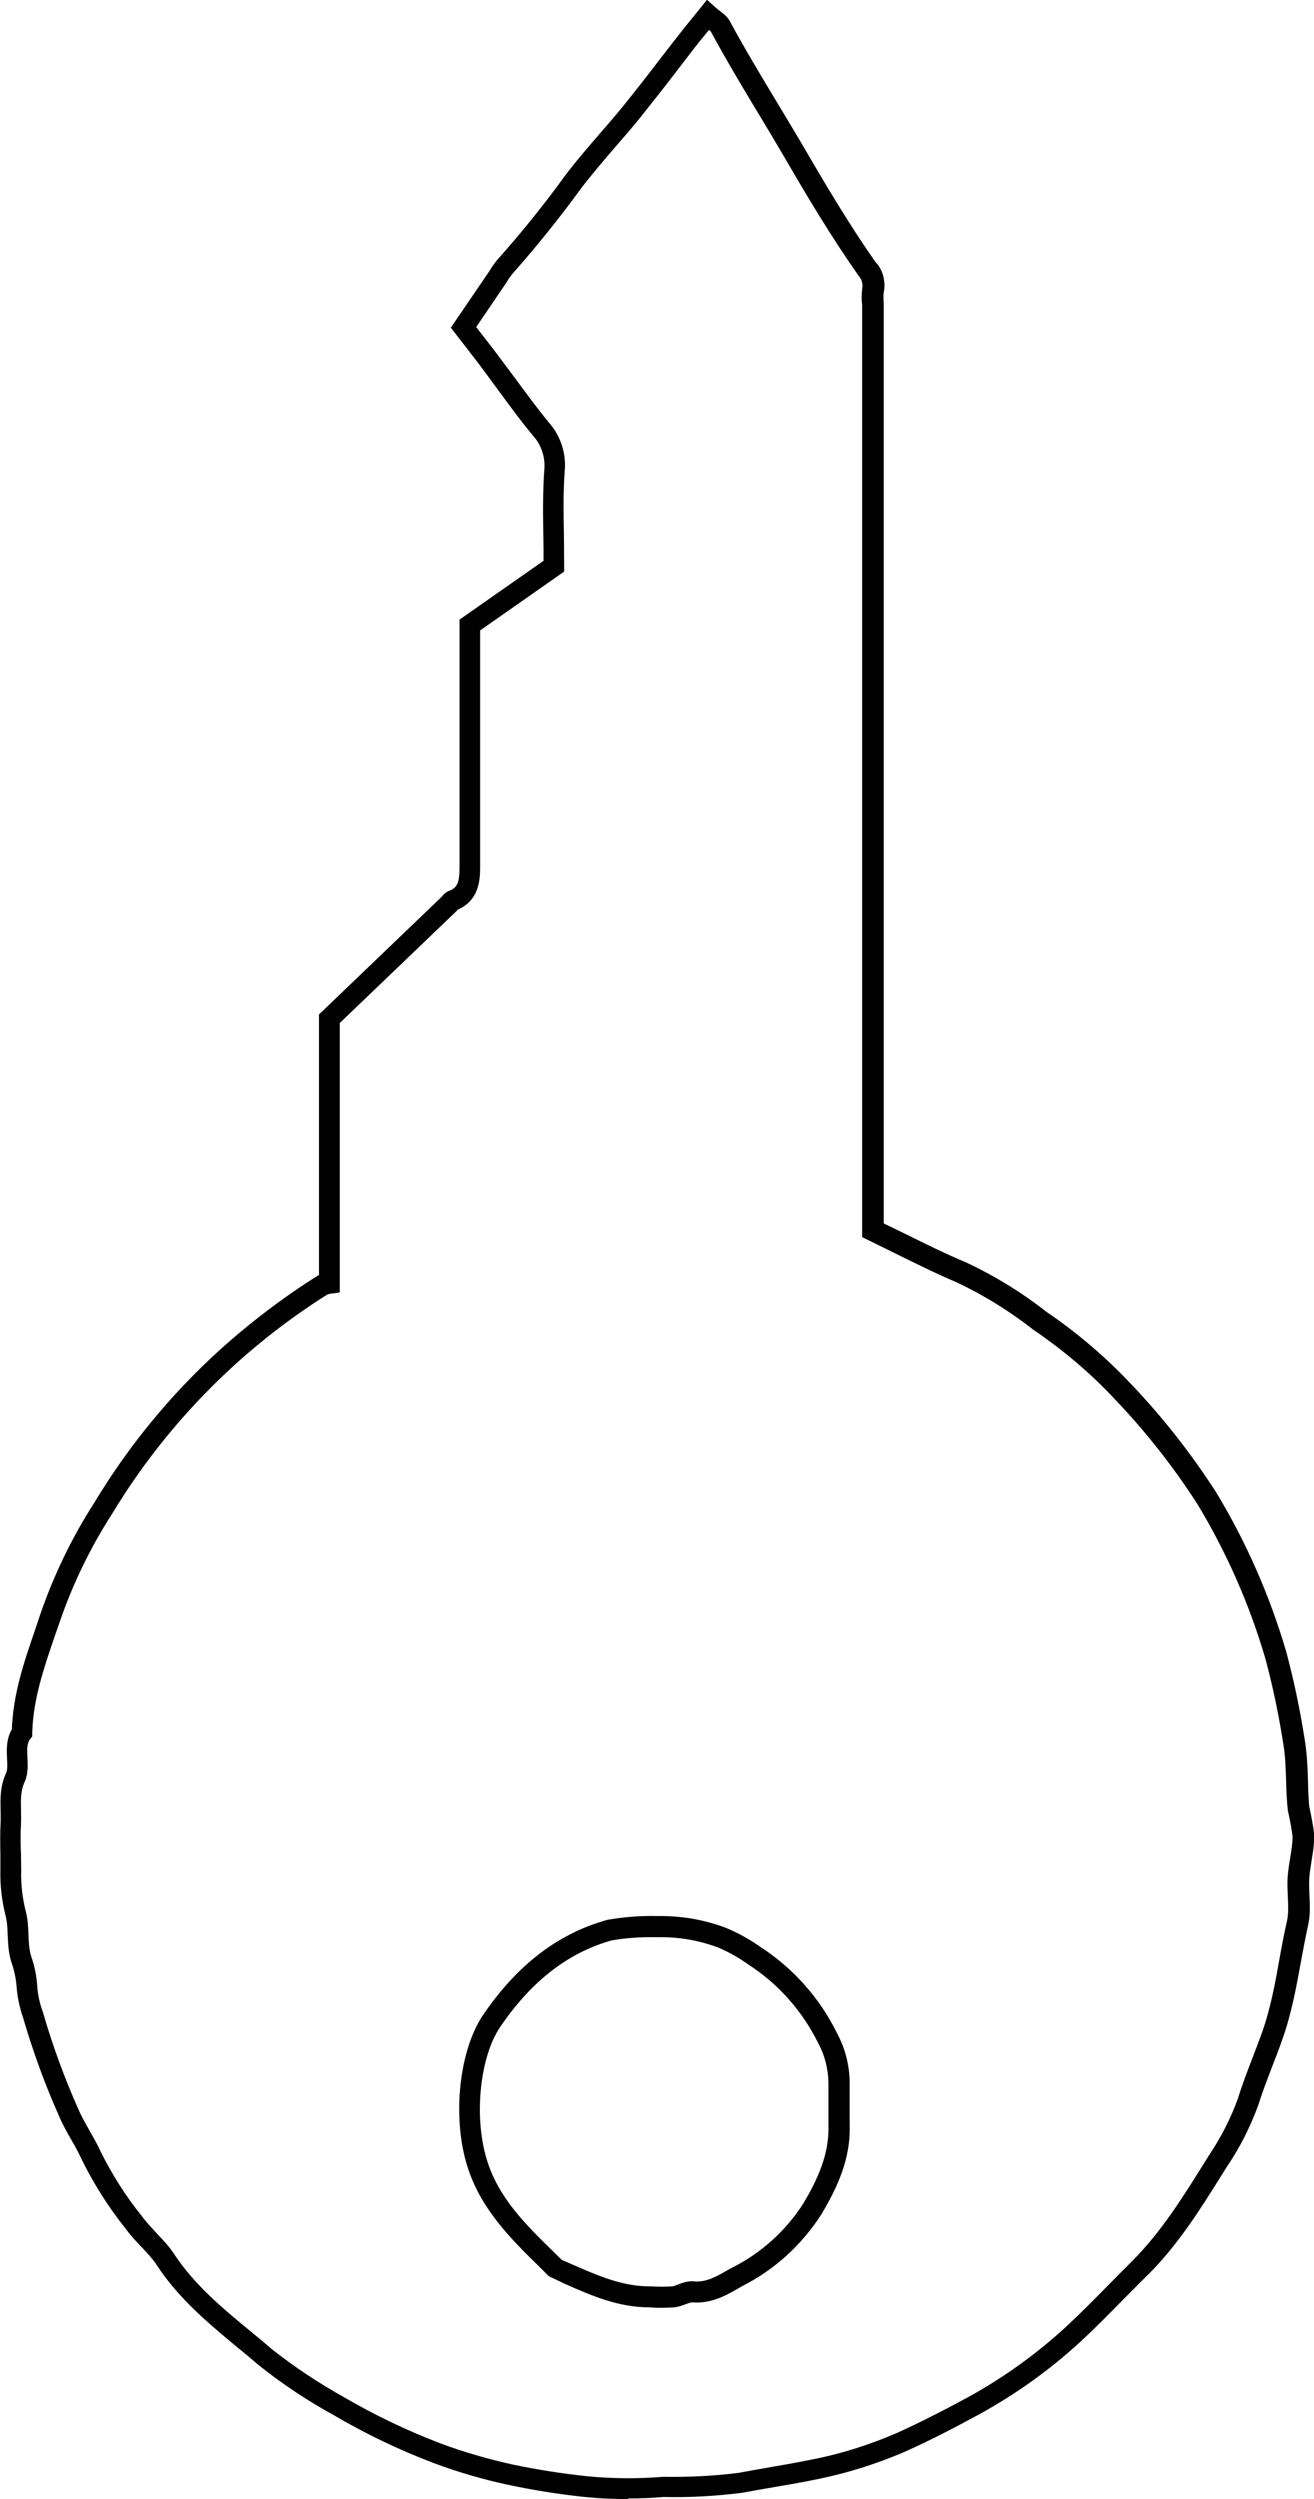 <?xml version="1.0" encoding="UTF-8"?><svg id="Laag_1" xmlns="http://www.w3.org/2000/svg" viewBox="0 0 63.19 120.19"><path d="m30.22,120.19c-.7,0-1.4-.03-2.1-.1-1.24-.13-2.49-.33-3.71-.59-1.21-.26-2.4-.61-3.55-1.04-1.66-.63-3.27-1.4-4.8-2.3-1.26-.69-2.48-1.5-3.62-2.41-.35-.3-.68-.58-1.02-.85-1.39-1.16-2.83-2.35-3.88-3.96-.2-.31-.47-.59-.75-.89-.26-.27-.52-.55-.76-.88-.8-1-1.5-2.1-2.08-3.27-.16-.35-.33-.66-.51-.97-.21-.37-.43-.75-.6-1.16-.68-1.52-1.26-3.12-1.73-4.73-.16-.46-.27-.96-.31-1.47-.03-.42-.12-.83-.26-1.22-.14-.47-.15-.88-.17-1.29-.01-.33-.03-.65-.1-.92-.18-.72-.27-1.45-.25-2.19,0-.24,0-.49,0-.74-.01-.52-.02-1.04.01-1.56.01-.21,0-.42,0-.62-.01-.53-.03-1.12.26-1.75.08-.17.06-.42.05-.69-.02-.42-.05-.93.23-1.42.06-1.72.61-3.31,1.14-4.85l.22-.66c.65-1.89,1.52-3.7,2.6-5.38,1.63-2.71,3.65-5.18,6-7.32,1.48-1.34,3.08-2.56,4.77-3.62.02,0,.03-.01.04-.02v-12.53l5.89-5.65c.08-.1.18-.22.36-.29.41-.16.51-.4.51-1.19v-11.86l4.04-2.83c0-.39,0-.77-.01-1.15-.02-1.13-.03-2.19.05-3.28.04-.55-.14-1.11-.5-1.53-.62-.74-1.18-1.51-1.73-2.26-.31-.42-.62-.84-.93-1.26l-1.34-1.73,1.86-2.73c.1-.17.23-.36.38-.54,1.15-1.29,2.23-2.63,3.23-4.01.54-.72,1.13-1.4,1.7-2.06.39-.45.78-.9,1.16-1.37.6-.74,1.22-1.54,1.83-2.34.34-.44.68-.88,1.02-1.31.14-.17.28-.35.43-.53l.71-.88.4.36c.1.09.18.15.26.21.18.14.34.27.45.48.7,1.3,1.48,2.59,2.23,3.84.42.7.84,1.39,1.25,2.09,1.17,2.01,2.25,3.83,3.51,5.63.34.34.51.91.4,1.46-.02.15-.02.33,0,.51v44.27c.36.17.71.35,1.07.52.95.47,1.92.95,2.9,1.36,1.38.65,2.67,1.44,3.85,2.37,1.45.98,2.82,2.15,4.04,3.44,1.54,1.61,2.92,3.37,4.13,5.25,1.45,2.4,2.57,4.96,3.36,7.64.37,1.37.66,2.77.88,4.16.12.69.15,1.38.17,2.04.01.42.02.83.06,1.25.09.4.18.88.24,1.35,0,.49-.06.89-.13,1.29-.04.28-.09.56-.11.84-.01.24,0,.5.01.77.02.48.05.98-.06,1.46-.13.59-.24,1.18-.35,1.78-.22,1.21-.45,2.47-.88,3.69-.15.44-.32.87-.49,1.31-.23.61-.47,1.21-.66,1.83-.39,1.08-.9,2.09-1.53,3.02l-.24.38c-1.02,1.64-2.08,3.33-3.52,4.78-.42.41-.82.82-1.23,1.23-.66.67-1.33,1.36-2.04,2.01-1.47,1.36-3.11,2.53-4.87,3.5-.98.53-2.27,1.22-3.6,1.81-1.42.61-2.91,1.07-4.42,1.36-.64.13-1.29.24-1.93.35-.49.08-.98.17-1.47.26-1.27.16-2.53.23-3.77.2-.56.05-1.13.07-1.71.07Zm-13.88-70.95v12.92l-.44.06c-.05,0-.1.02-.16.04-1.56.98-3.12,2.16-4.55,3.47-2.27,2.08-4.23,4.47-5.82,7.11-1.04,1.62-1.88,3.36-2.5,5.17l-.23.66c-.54,1.58-1.05,3.07-1.09,4.68v.16s-.1.13-.1.13c-.17.23-.15.54-.13.9.02.36.04.78-.14,1.17-.19.42-.18.83-.17,1.31,0,.23.01.47,0,.71-.03.49-.02.99,0,1.48,0,.26.01.52.01.77-.02.65.06,1.29.21,1.91.11.38.12.77.14,1.15.01.36.03.7.12,1.02.16.45.27.95.3,1.46.03.42.12.84.27,1.24.46,1.6,1.03,3.15,1.69,4.64.16.37.35.71.55,1.06.19.34.39.68.55,1.04.54,1.08,1.2,2.13,1.97,3.08.22.3.46.55.69.8.3.32.61.64.86,1.02.97,1.48,2.35,2.63,3.69,3.73.34.28.68.56,1.01.85,1.08.85,2.25,1.63,3.47,2.31,1.49.87,3.06,1.62,4.66,2.23,1.1.41,2.25.74,3.41,1,1.18.25,2.39.44,3.6.57,1.21.12,2.45.13,3.67.03,1.25.02,2.46-.04,3.64-.19.46-.09.96-.17,1.45-.26.64-.11,1.27-.22,1.91-.35,1.45-.27,2.86-.71,4.21-1.29,1.29-.58,2.56-1.25,3.52-1.77,1.68-.93,3.25-2.06,4.66-3.36.68-.63,1.35-1.31,2-1.97.41-.42.82-.83,1.23-1.24,1.35-1.37,2.38-3.01,3.37-4.6l.25-.4c.59-.88,1.07-1.81,1.42-2.79.19-.62.43-1.24.67-1.87.16-.43.33-.85.48-1.28.41-1.15.63-2.36.84-3.54.11-.61.22-1.21.36-1.82.08-.35.06-.78.04-1.19-.01-.3-.03-.6-.01-.88.02-.31.07-.63.12-.94.06-.37.12-.72.12-1.06-.05-.38-.13-.83-.23-1.25-.05-.5-.07-.94-.08-1.38-.02-.66-.04-1.27-.15-1.91-.22-1.37-.5-2.73-.86-4.05-.76-2.58-1.85-5.06-3.25-7.38-1.16-1.81-2.51-3.52-4-5.08-1.17-1.25-2.49-2.36-3.9-3.32-1.15-.9-2.38-1.66-3.67-2.27-.99-.42-1.98-.91-2.93-1.38-.45-.22-.89-.44-1.34-.66l-.29-.14V14.65c-.03-.2-.03-.47,0-.74.05-.25-.02-.49-.18-.66-1.33-1.9-2.42-3.73-3.6-5.76-.41-.7-.82-1.39-1.24-2.08-.76-1.26-1.54-2.57-2.26-3.9-.01-.01-.04-.04-.08-.07l-.07.08c-.14.17-.28.34-.41.5-.34.43-.67.87-1.01,1.31-.62.81-1.25,1.61-1.85,2.36-.38.47-.78.93-1.18,1.39-.56.65-1.13,1.32-1.65,2-1.02,1.4-2.12,2.77-3.27,4.07-.1.12-.21.27-.3.43l-1.46,2.15.89,1.15c.32.42.63.85.95,1.27.54.73,1.09,1.49,1.68,2.2.53.61.81,1.44.74,2.26-.08,1.04-.06,2.09-.04,3.19,0,.47.01.95.01,1.43v.26l-4.04,2.83v11.33c0,.57,0,1.63-1.08,2.1-.04.05-.06.08-.09.1l-5.59,5.36Zm15.48,61.75c-.19,0-.37,0-.55-.02-1.53.01-2.84-.57-4.13-1.14l-.75-.36-.45-.45c-1.41-1.38-2.86-2.82-3.49-4.91-.71-2.36-.36-5.54.8-7.23,1.65-2.41,3.61-3.9,5.97-4.55.82-.14,1.6-.2,2.38-.18,1.13-.02,2.27.17,3.34.58.59.25,1.14.56,1.65.92,1.55,1.01,2.82,2.43,3.65,4.11.42.77.64,1.66.62,2.55v1.87c.06,1.66-.61,3.05-1.35,4.3-.95,1.49-2.26,2.68-3.82,3.47l-.17.1c-.59.34-1.34.76-2.23.68-.08,0-.21.05-.32.09-.16.06-.33.12-.53.15-.21.01-.42.02-.62.02Zm-.53-1.03c.38.02.72.02,1.05,0,.05,0,.15-.05.27-.09.21-.08.48-.18.77-.15.57.06,1.11-.25,1.63-.55l.2-.11c1.41-.71,2.59-1.78,3.43-3.1.65-1.1,1.25-2.34,1.2-3.75v-1.9c.01-.73-.16-1.44-.51-2.08-.76-1.53-1.91-2.82-3.33-3.74-.46-.33-.94-.6-1.45-.82-.93-.35-1.94-.53-2.96-.5h-.03c-.71-.02-1.43.03-2.14.15-2.07.58-3.84,1.93-5.35,4.14-.99,1.44-1.29,4.3-.67,6.37.55,1.85,1.85,3.13,3.23,4.48l.39.38.51.22c1.23.54,2.4,1.05,3.7,1.05.01,0,.03,0,.04,0Z" fill="#010101" stroke-width="0"/></svg>